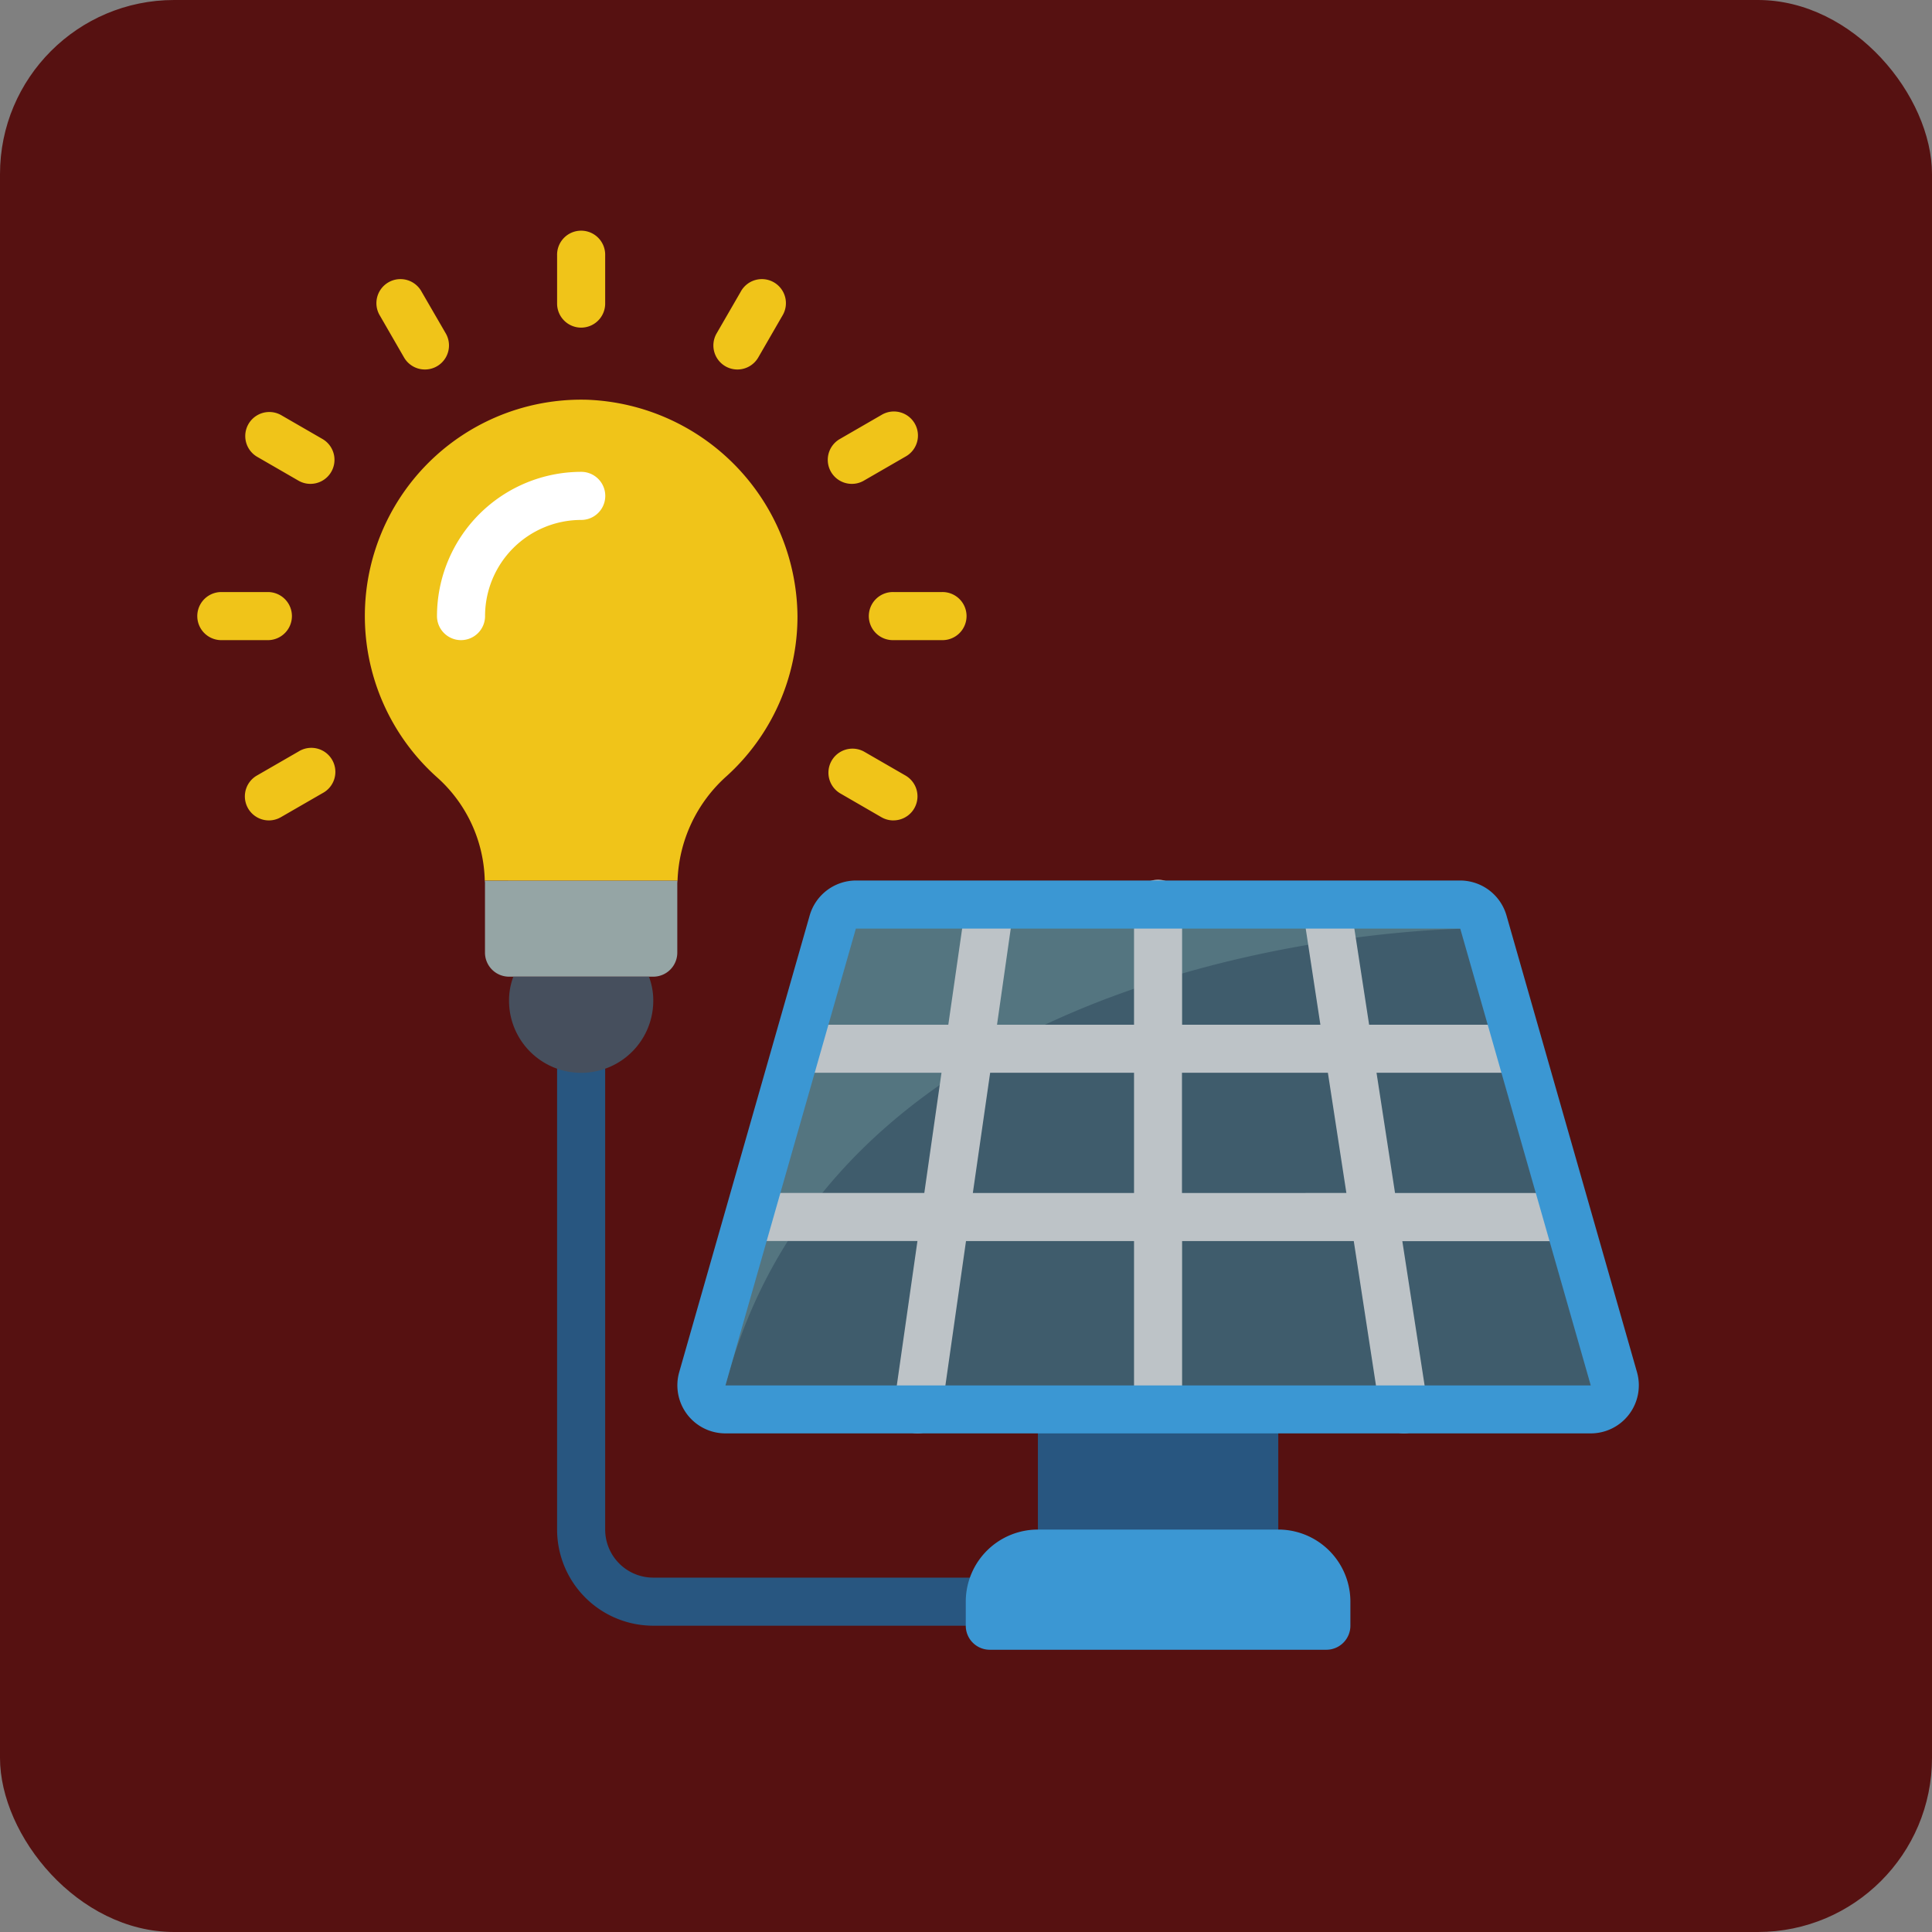 <svg id="Layer_1" data-name="Layer 1" xmlns="http://www.w3.org/2000/svg" viewBox="0 0 760 760">
  <rect x="0" y="0" width="760" height="760" fill="#808080" stroke="none"/>
  <rect width="760" height="760" rx="68.5" style="fill: #561111"/>
  <g id="Page-1">
    <g id="_005---Solar-Idea" data-name="005---Solar-Idea">
      <path id="Path" d="M626.41,554.41H286a9.45,9.45,0,0,1-9.09-12.06l51.34-179.67a9.44,9.44,0,0,1,9.09-6.85H575.07a9.46,9.46,0,0,1,9.09,6.85L635.5,542.35a9.46,9.46,0,0,1-9.09,12.06Z" transform="translate(-0.64 0)" style="fill: #3f5c6c;fill-rule: evenodd"/>
      <path id="Path-2" data-name="Path" d="M584.42,363.77l-5.29,1.51S333.27,365.28,286,545l-.85,9.36a9.44,9.44,0,0,1-8.22-11.91l51.34-179.67a9.46,9.46,0,0,1,9.08-6.9H575.06a9.45,9.45,0,0,1,9.08,6.9Z" transform="translate(-0.64 0)" style="fill: #547580;fill-rule: evenodd"/>
      <path id="Path-3" data-name="Path" d="M399.46,639.51H257.62a37.83,37.83,0,0,1-37.83-37.82V403.11H238.7V601.69a18.92,18.92,0,0,0,18.92,18.91H399.46Z" transform="translate(-0.64 0)" style="fill: #285680;fill-rule: evenodd"/>
      <path id="Rectangle" d="M408.92,554.41h94.56v56.73H408.92Z" transform="translate(-0.64 0)" style="fill: #285680;fill-rule: evenodd"/>
      <path id="Path-4" data-name="Path" d="M531.85,630.06v9.45a9.46,9.46,0,0,1-9.46,9.46H390a9.45,9.45,0,0,1-9.45-9.46v-9.45a28.37,28.37,0,0,1,28.37-28.37h94.56A28.37,28.37,0,0,1,531.85,630.06Z" transform="translate(-0.64 0)" style="fill: #3b97d3;fill-rule: evenodd"/>
      <path id="Path-5" data-name="Path" d="M267.17,346.37a9.61,9.61,0,0,0-.1,1.61v26.76a9.46,9.46,0,0,1-9.45,9.46H200.88a9.47,9.47,0,0,1-9.46-9.46V348a8.65,8.65,0,0,0-.09-1.61Z" transform="translate(-0.64 0)" style="fill: #95a5a5;fill-rule: evenodd"/>
      <path id="Path-6" data-name="Path" d="M314.35,242.35a84.8,84.8,0,0,1-27.8,62.89,57.69,57.69,0,0,0-19.38,41.13H191.33A56.08,56.08,0,0,0,172.7,305.9a85.1,85.1,0,0,1,58.91-148.65A86,86,0,0,1,314.35,242.35Z" transform="translate(-0.64 0)" style="fill: #f0c419;fill-rule: evenodd"/>
      <path id="Path-7" data-name="Path" d="M182,251.81a9.46,9.46,0,0,1-9.46-9.46,56.81,56.81,0,0,1,56.74-56.74,9.46,9.46,0,0,1,0,18.92,37.83,37.83,0,0,0-37.83,37.82A9.46,9.46,0,0,1,182,251.81Z" transform="translate(-0.64 0)" style="fill: #fff;fill-rule: evenodd"/>
      <path id="Path-8" data-name="Path" d="M257.62,393.65a28.37,28.37,0,0,1-56.74,0,26.29,26.29,0,0,1,1.7-9.45h53.33A26.09,26.09,0,0,1,257.62,393.65Z" transform="translate(-0.64 0)" style="fill: #464f5d;fill-rule: evenodd"/>
      <g>
        <path id="Path-9" data-name="Path" d="M229.25,128.88a9.46,9.46,0,0,1-9.46-9.46V100.51a9.46,9.46,0,1,1,18.91,0v18.91A9.46,9.46,0,0,1,229.25,128.88Z" transform="translate(-0.64 0)" style="fill: #f0c419;fill-rule: evenodd"/>
        <path id="Path-10" data-name="Path" d="M371.09,251.81H352.18a9.46,9.46,0,1,1,0-18.91h18.91a9.46,9.46,0,1,1,0,18.91Z" transform="translate(-0.64 0)" style="fill: #f0c419;fill-rule: evenodd"/>
        <path id="Path-11" data-name="Path" d="M106.32,251.81H87.4a9.46,9.46,0,0,1,0-18.91h18.92a9.46,9.46,0,0,1,0,18.91Z" transform="translate(-0.64 0)" style="fill: #f0c419;fill-rule: evenodd"/>
        <path id="Path-12" data-name="Path" d="M167.78,145.35a9.47,9.47,0,0,1-8.2-4.73l-9.45-16.38a9.46,9.46,0,1,1,16.38-9.45L176,131.17a9.46,9.46,0,0,1-8.18,14.18Z" transform="translate(-0.64 0)" style="fill: #f0c419;fill-rule: evenodd"/>
        <path id="Path-13" data-name="Path" d="M290.71,145.35a9.46,9.46,0,0,1-8.18-14.18L292,114.79a9.46,9.46,0,1,1,16.38,9.45l-9.46,16.38A9.47,9.47,0,0,1,290.71,145.35Z" transform="translate(-0.64 0)" style="fill: #f0c419;fill-rule: evenodd"/>
        <path id="Path-14" data-name="Path" d="M335.71,190.34A9.45,9.45,0,0,1,331,172.7l16.37-9.46a9.46,9.46,0,1,1,9.46,16.38l-16.38,9.46A9.31,9.31,0,0,1,335.71,190.34Z" transform="translate(-0.64 0)" style="fill: #f0c419;fill-rule: evenodd"/>
        <path id="Path-15" data-name="Path" d="M106.42,322.73a9.46,9.46,0,0,1-4.73-17.65l16.38-9.45A9.46,9.46,0,1,1,127.53,312l-16.38,9.45A9.47,9.47,0,0,1,106.42,322.73Z" transform="translate(-0.64 0)" style="fill: #f0c419;fill-rule: evenodd"/>
        <path id="Path-16" data-name="Path" d="M352.07,322.73a9.41,9.41,0,0,1-4.72-1.27L331,312a9.46,9.46,0,0,1,9.45-16.38l16.38,9.45a9.46,9.46,0,0,1-4.73,17.65Z" transform="translate(-0.64 0)" style="fill: #f0c419;fill-rule: evenodd"/>
        <path id="Path-17" data-name="Path" d="M122.78,190.34a9.36,9.36,0,0,1-4.73-1.26l-16.38-9.46a9.46,9.46,0,0,1,9.46-16.38l16.38,9.46a9.46,9.46,0,0,1-4.73,17.64Z" transform="translate(-0.64 0)" style="fill: #f0c419;fill-rule: evenodd"/>
      </g>
      <path id="Shape" d="M617.33,469.3H549.41L542.13,422h56.29V403.11h-59.2l-7.49-48.72a9.45,9.45,0,0,0-18.68,2.84l7,45.88H465.65V355.83a9.46,9.46,0,1,0-18.91,0v47.28h-53.9l6.56-45.94a9.46,9.46,0,0,0-18.72-2.69l-7,48.63H314V422h57l-6.76,47.28H295.06v18.91h66.48l-9.27,64.85A9.46,9.46,0,1,0,371,555.75l9.64-67.54h66.1v66.2a9.46,9.46,0,0,0,18.91,0v-66.2h67.53l10.4,67.63a9.45,9.45,0,0,0,9.34,8,10,10,0,0,0,1.45-.11A9.46,9.46,0,0,0,562.28,553l-10-64.76h65Zm-234,0L390.14,422h56.6V469.3Zm82.27,0V422H523l7.27,47.28Z" transform="translate(-0.64 0)" style="fill: #bdc3c7"/>
      <path id="Shape-2" data-name="Shape" d="M626.41,563.86H286a18.91,18.91,0,0,1-18.17-24.11l51.33-179.67a19,19,0,0,1,18.18-13.71H575.07a19,19,0,0,1,18.18,13.73l51.34,179.67a18.91,18.91,0,0,1-18.18,24.09ZM575.06,365.28H337.32L286,545H626.41Z" transform="translate(-0.64 0)" style="fill: #3b97d3"/>
    </g>
  </g>
</svg>
